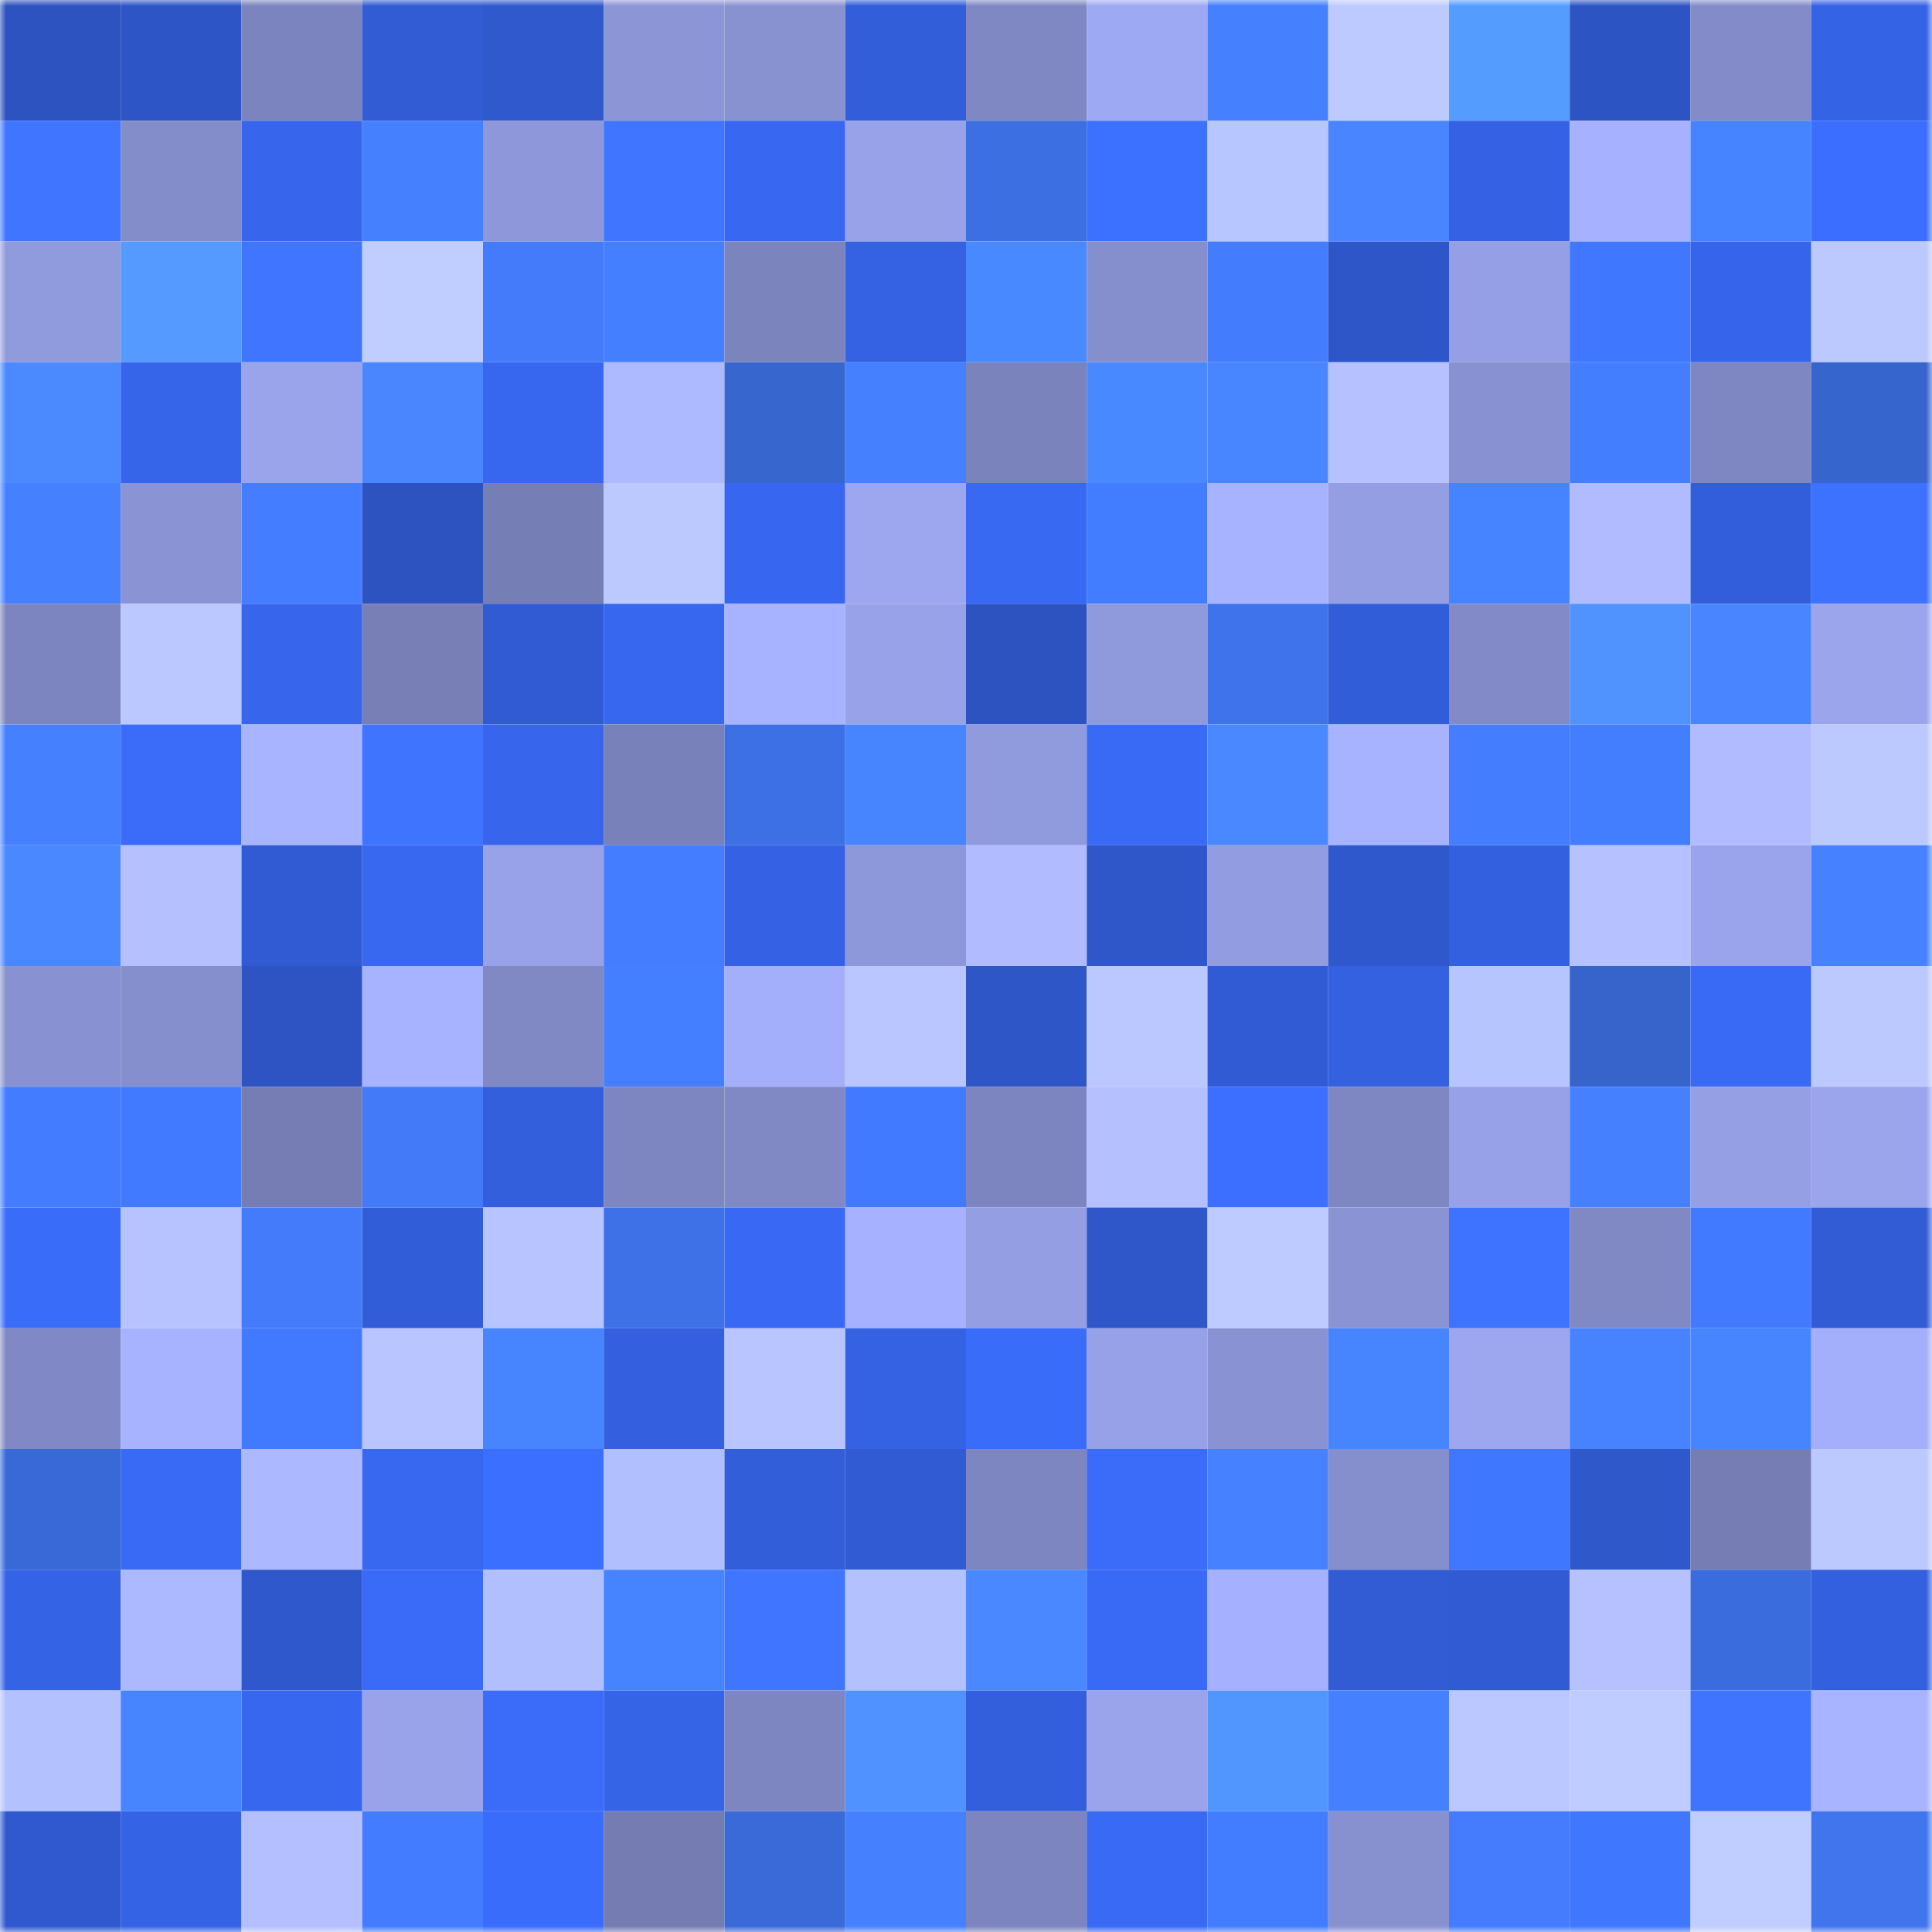 <svg viewBox="0 0 160 160" fill="none" role="img" xmlns="http://www.w3.org/2000/svg" width="240" height="240" name="basenames%2C0x2d6.base.eth"><mask id="1522901027" mask-type="alpha" maskUnits="userSpaceOnUse" x="0" y="0" width="160" height="160"><rect width="160" height="160" fill="#FFFFFF"></rect></mask><g mask="url(#1522901027)"><rect x="0" y="0" width="10" height="10" fill="#2c53bf"></rect><rect x="10" y="0" width="10" height="10" fill="#2e55c5"></rect><rect x="20" y="0" width="10" height="10" fill="#7b84be"></rect><rect x="30" y="0" width="10" height="10" fill="#315cd4"></rect><rect x="40" y="0" width="10" height="10" fill="#3059ce"></rect><rect x="50" y="0" width="10" height="10" fill="#8c96d7"></rect><rect x="60" y="0" width="10" height="10" fill="#8892d1"></rect><rect x="70" y="0" width="10" height="10" fill="#325eda"></rect><rect x="80" y="0" width="10" height="10" fill="#7f88c3"></rect><rect x="90" y="0" width="10" height="10" fill="#9ea9f3"></rect><rect x="100" y="0" width="10" height="10" fill="#4580ff"></rect><rect x="110" y="0" width="10" height="10" fill="#bdcaff"></rect><rect x="120" y="0" width="10" height="10" fill="#559cff"></rect><rect x="130" y="0" width="10" height="10" fill="#2d54c3"></rect><rect x="140" y="0" width="10" height="10" fill="#838cc9"></rect><rect x="150" y="0" width="10" height="10" fill="#3563e6"></rect><rect x="0" y="10" width="10" height="10" fill="#3f75ff"></rect><rect x="10" y="10" width="10" height="10" fill="#838dca"></rect><rect x="20" y="10" width="10" height="10" fill="#3766ed"></rect><rect x="30" y="10" width="10" height="10" fill="#4580ff"></rect><rect x="40" y="10" width="10" height="10" fill="#8d97d9"></rect><rect x="50" y="10" width="10" height="10" fill="#3f75ff"></rect><rect x="60" y="10" width="10" height="10" fill="#3868f1"></rect><rect x="70" y="10" width="10" height="10" fill="#97a2e9"></rect><rect x="80" y="10" width="10" height="10" fill="#3c6fe2"></rect><rect x="90" y="10" width="10" height="10" fill="#3c71ff"></rect><rect x="100" y="10" width="10" height="10" fill="#b8c6ff"></rect><rect x="110" y="10" width="10" height="10" fill="#4985ff"></rect><rect x="120" y="10" width="10" height="10" fill="#3562e4"></rect><rect x="130" y="10" width="10" height="10" fill="#a6b2ff"></rect><rect x="140" y="10" width="10" height="10" fill="#4683ff"></rect><rect x="150" y="10" width="10" height="10" fill="#3b6efe"></rect><rect x="0" y="20" width="10" height="10" fill="#909bde"></rect><rect x="10" y="20" width="10" height="10" fill="#549aff"></rect><rect x="20" y="20" width="10" height="10" fill="#3f75ff"></rect><rect x="30" y="20" width="10" height="10" fill="#bfcdff"></rect><rect x="40" y="20" width="10" height="10" fill="#437bfb"></rect><rect x="50" y="20" width="10" height="10" fill="#447fff"></rect><rect x="60" y="20" width="10" height="10" fill="#7c84be"></rect><rect x="70" y="20" width="10" height="10" fill="#3462e2"></rect><rect x="80" y="20" width="10" height="10" fill="#4989ff"></rect><rect x="90" y="20" width="10" height="10" fill="#868fce"></rect><rect x="100" y="20" width="10" height="10" fill="#447cfe"></rect><rect x="110" y="20" width="10" height="10" fill="#2e56c8"></rect><rect x="120" y="20" width="10" height="10" fill="#959fe5"></rect><rect x="130" y="20" width="10" height="10" fill="#4077ff"></rect><rect x="140" y="20" width="10" height="10" fill="#3665eb"></rect><rect x="150" y="20" width="10" height="10" fill="#bbc9ff"></rect><rect x="0" y="30" width="10" height="10" fill="#4a89ff"></rect><rect x="10" y="30" width="10" height="10" fill="#3665e9"></rect><rect x="20" y="30" width="10" height="10" fill="#99a4eb"></rect><rect x="30" y="30" width="10" height="10" fill="#4a87ff"></rect><rect x="40" y="30" width="10" height="10" fill="#3767ee"></rect><rect x="50" y="30" width="10" height="10" fill="#adbaff"></rect><rect x="60" y="30" width="10" height="10" fill="#3766cf"></rect><rect x="70" y="30" width="10" height="10" fill="#4581ff"></rect><rect x="80" y="30" width="10" height="10" fill="#7a83bc"></rect><rect x="90" y="30" width="10" height="10" fill="#4989ff"></rect><rect x="100" y="30" width="10" height="10" fill="#4886ff"></rect><rect x="110" y="30" width="10" height="10" fill="#b5c2ff"></rect><rect x="120" y="30" width="10" height="10" fill="#8891d1"></rect><rect x="130" y="30" width="10" height="10" fill="#437eff"></rect><rect x="140" y="30" width="10" height="10" fill="#7e87c2"></rect><rect x="150" y="30" width="10" height="10" fill="#3765ce"></rect><rect x="0" y="40" width="10" height="10" fill="#4581ff"></rect><rect x="10" y="40" width="10" height="10" fill="#8a94d5"></rect><rect x="20" y="40" width="10" height="10" fill="#447dff"></rect><rect x="30" y="40" width="10" height="10" fill="#2c53c0"></rect><rect x="40" y="40" width="10" height="10" fill="#757eb5"></rect><rect x="50" y="40" width="10" height="10" fill="#bcc9ff"></rect><rect x="60" y="40" width="10" height="10" fill="#3767f0"></rect><rect x="70" y="40" width="10" height="10" fill="#9ca7f0"></rect><rect x="80" y="40" width="10" height="10" fill="#3869f2"></rect><rect x="90" y="40" width="10" height="10" fill="#437dff"></rect><rect x="100" y="40" width="10" height="10" fill="#a7b3ff"></rect><rect x="110" y="40" width="10" height="10" fill="#949ee3"></rect><rect x="120" y="40" width="10" height="10" fill="#4683ff"></rect><rect x="130" y="40" width="10" height="10" fill="#b0bcff"></rect><rect x="140" y="40" width="10" height="10" fill="#335edb"></rect><rect x="150" y="40" width="10" height="10" fill="#3d71ff"></rect><rect x="0" y="50" width="10" height="10" fill="#7c85bf"></rect><rect x="10" y="50" width="10" height="10" fill="#bbc8ff"></rect><rect x="20" y="50" width="10" height="10" fill="#3766ed"></rect><rect x="30" y="50" width="10" height="10" fill="#777fb6"></rect><rect x="40" y="50" width="10" height="10" fill="#315bd3"></rect><rect x="50" y="50" width="10" height="10" fill="#3767ef"></rect><rect x="60" y="50" width="10" height="10" fill="#a7b3ff"></rect><rect x="70" y="50" width="10" height="10" fill="#97a2e9"></rect><rect x="80" y="50" width="10" height="10" fill="#2d53c1"></rect><rect x="90" y="50" width="10" height="10" fill="#8f9add"></rect><rect x="100" y="50" width="10" height="10" fill="#3f73eb"></rect><rect x="110" y="50" width="10" height="10" fill="#325dd8"></rect><rect x="120" y="50" width="10" height="10" fill="#828bc8"></rect><rect x="130" y="50" width="10" height="10" fill="#5093ff"></rect><rect x="140" y="50" width="10" height="10" fill="#4885ff"></rect><rect x="150" y="50" width="10" height="10" fill="#9aa5ec"></rect><rect x="0" y="60" width="10" height="10" fill="#4580ff"></rect><rect x="10" y="60" width="10" height="10" fill="#3a6cf9"></rect><rect x="20" y="60" width="10" height="10" fill="#a8b4ff"></rect><rect x="30" y="60" width="10" height="10" fill="#3e74ff"></rect><rect x="40" y="60" width="10" height="10" fill="#3766ed"></rect><rect x="50" y="60" width="10" height="10" fill="#7881b9"></rect><rect x="60" y="60" width="10" height="10" fill="#3d70e4"></rect><rect x="70" y="60" width="10" height="10" fill="#4784ff"></rect><rect x="80" y="60" width="10" height="10" fill="#909bde"></rect><rect x="90" y="60" width="10" height="10" fill="#396af5"></rect><rect x="100" y="60" width="10" height="10" fill="#4988ff"></rect><rect x="110" y="60" width="10" height="10" fill="#a7b3ff"></rect><rect x="120" y="60" width="10" height="10" fill="#447eff"></rect><rect x="130" y="60" width="10" height="10" fill="#437eff"></rect><rect x="140" y="60" width="10" height="10" fill="#b0bcff"></rect><rect x="150" y="60" width="10" height="10" fill="#bbc9ff"></rect><rect x="0" y="70" width="10" height="10" fill="#4988ff"></rect><rect x="10" y="70" width="10" height="10" fill="#b4c0ff"></rect><rect x="20" y="70" width="10" height="10" fill="#315bd3"></rect><rect x="30" y="70" width="10" height="10" fill="#3868f0"></rect><rect x="40" y="70" width="10" height="10" fill="#97a2e8"></rect><rect x="50" y="70" width="10" height="10" fill="#447dff"></rect><rect x="60" y="70" width="10" height="10" fill="#3562e4"></rect><rect x="70" y="70" width="10" height="10" fill="#8d98da"></rect><rect x="80" y="70" width="10" height="10" fill="#b0bcff"></rect><rect x="90" y="70" width="10" height="10" fill="#2f57c9"></rect><rect x="100" y="70" width="10" height="10" fill="#929ce0"></rect><rect x="110" y="70" width="10" height="10" fill="#2f58cc"></rect><rect x="120" y="70" width="10" height="10" fill="#3360de"></rect><rect x="130" y="70" width="10" height="10" fill="#b5c2ff"></rect><rect x="140" y="70" width="10" height="10" fill="#99a4ec"></rect><rect x="150" y="70" width="10" height="10" fill="#4682ff"></rect><rect x="0" y="80" width="10" height="10" fill="#8891d1"></rect><rect x="10" y="80" width="10" height="10" fill="#868fce"></rect><rect x="20" y="80" width="10" height="10" fill="#2d54c2"></rect><rect x="30" y="80" width="10" height="10" fill="#a7b3ff"></rect><rect x="40" y="80" width="10" height="10" fill="#8089c4"></rect><rect x="50" y="80" width="10" height="10" fill="#447fff"></rect><rect x="60" y="80" width="10" height="10" fill="#a4affc"></rect><rect x="70" y="80" width="10" height="10" fill="#b9c6ff"></rect><rect x="80" y="80" width="10" height="10" fill="#2e56c6"></rect><rect x="90" y="80" width="10" height="10" fill="#bbc8ff"></rect><rect x="100" y="80" width="10" height="10" fill="#315bd4"></rect><rect x="110" y="80" width="10" height="10" fill="#3461e0"></rect><rect x="120" y="80" width="10" height="10" fill="#b7c5ff"></rect><rect x="130" y="80" width="10" height="10" fill="#3664cb"></rect><rect x="140" y="80" width="10" height="10" fill="#396af5"></rect><rect x="150" y="80" width="10" height="10" fill="#bbc9ff"></rect><rect x="0" y="90" width="10" height="10" fill="#437cff"></rect><rect x="10" y="90" width="10" height="10" fill="#4179ff"></rect><rect x="20" y="90" width="10" height="10" fill="#757db4"></rect><rect x="30" y="90" width="10" height="10" fill="#427af8"></rect><rect x="40" y="90" width="10" height="10" fill="#335fdc"></rect><rect x="50" y="90" width="10" height="10" fill="#7d86c1"></rect><rect x="60" y="90" width="10" height="10" fill="#8089c4"></rect><rect x="70" y="90" width="10" height="10" fill="#417aff"></rect><rect x="80" y="90" width="10" height="10" fill="#7d85c0"></rect><rect x="90" y="90" width="10" height="10" fill="#b4c0ff"></rect><rect x="100" y="90" width="10" height="10" fill="#3c6fff"></rect><rect x="110" y="90" width="10" height="10" fill="#7e87c2"></rect><rect x="120" y="90" width="10" height="10" fill="#96a1e7"></rect><rect x="130" y="90" width="10" height="10" fill="#4581ff"></rect><rect x="140" y="90" width="10" height="10" fill="#949fe4"></rect><rect x="150" y="90" width="10" height="10" fill="#9aa5ec"></rect><rect x="0" y="100" width="10" height="10" fill="#3a6cfa"></rect><rect x="10" y="100" width="10" height="10" fill="#b6c3ff"></rect><rect x="20" y="100" width="10" height="10" fill="#437bfa"></rect><rect x="30" y="100" width="10" height="10" fill="#325dd8"></rect><rect x="40" y="100" width="10" height="10" fill="#b7c4ff"></rect><rect x="50" y="100" width="10" height="10" fill="#3e71e7"></rect><rect x="60" y="100" width="10" height="10" fill="#3969f4"></rect><rect x="70" y="100" width="10" height="10" fill="#a6b1ff"></rect><rect x="80" y="100" width="10" height="10" fill="#939ee3"></rect><rect x="90" y="100" width="10" height="10" fill="#2f57c9"></rect><rect x="100" y="100" width="10" height="10" fill="#bdcbff"></rect><rect x="110" y="100" width="10" height="10" fill="#8a94d4"></rect><rect x="120" y="100" width="10" height="10" fill="#3d73ff"></rect><rect x="130" y="100" width="10" height="10" fill="#8089c4"></rect><rect x="140" y="100" width="10" height="10" fill="#417aff"></rect><rect x="150" y="100" width="10" height="10" fill="#325cd6"></rect><rect x="0" y="110" width="10" height="10" fill="#8089c5"></rect><rect x="10" y="110" width="10" height="10" fill="#a7b3ff"></rect><rect x="20" y="110" width="10" height="10" fill="#427aff"></rect><rect x="30" y="110" width="10" height="10" fill="#b8c5ff"></rect><rect x="40" y="110" width="10" height="10" fill="#4785ff"></rect><rect x="50" y="110" width="10" height="10" fill="#3460df"></rect><rect x="60" y="110" width="10" height="10" fill="#b8c5ff"></rect><rect x="70" y="110" width="10" height="10" fill="#3462e2"></rect><rect x="80" y="110" width="10" height="10" fill="#3a6cfa"></rect><rect x="90" y="110" width="10" height="10" fill="#97a1e8"></rect><rect x="100" y="110" width="10" height="10" fill="#8992d2"></rect><rect x="110" y="110" width="10" height="10" fill="#4785ff"></rect><rect x="120" y="110" width="10" height="10" fill="#9ca7f0"></rect><rect x="130" y="110" width="10" height="10" fill="#4783ff"></rect><rect x="140" y="110" width="10" height="10" fill="#4785ff"></rect><rect x="150" y="110" width="10" height="10" fill="#a3affb"></rect><rect x="0" y="120" width="10" height="10" fill="#3969d7"></rect><rect x="10" y="120" width="10" height="10" fill="#396af5"></rect><rect x="20" y="120" width="10" height="10" fill="#acb8ff"></rect><rect x="30" y="120" width="10" height="10" fill="#3868f0"></rect><rect x="40" y="120" width="10" height="10" fill="#3b6fff"></rect><rect x="50" y="120" width="10" height="10" fill="#b2bfff"></rect><rect x="60" y="120" width="10" height="10" fill="#325ed9"></rect><rect x="70" y="120" width="10" height="10" fill="#315bd2"></rect><rect x="80" y="120" width="10" height="10" fill="#7d86c0"></rect><rect x="90" y="120" width="10" height="10" fill="#3a6cf9"></rect><rect x="100" y="120" width="10" height="10" fill="#4682ff"></rect><rect x="110" y="120" width="10" height="10" fill="#858fcd"></rect><rect x="120" y="120" width="10" height="10" fill="#4077ff"></rect><rect x="130" y="120" width="10" height="10" fill="#2f58cb"></rect><rect x="140" y="120" width="10" height="10" fill="#757db4"></rect><rect x="150" y="120" width="10" height="10" fill="#bbc9ff"></rect><rect x="0" y="130" width="10" height="10" fill="#3563e5"></rect><rect x="10" y="130" width="10" height="10" fill="#acb9ff"></rect><rect x="20" y="130" width="10" height="10" fill="#2f58cd"></rect><rect x="30" y="130" width="10" height="10" fill="#396bf8"></rect><rect x="40" y="130" width="10" height="10" fill="#b2bfff"></rect><rect x="50" y="130" width="10" height="10" fill="#4683ff"></rect><rect x="60" y="130" width="10" height="10" fill="#3f75ff"></rect><rect x="70" y="130" width="10" height="10" fill="#b4c1ff"></rect><rect x="80" y="130" width="10" height="10" fill="#4988ff"></rect><rect x="90" y="130" width="10" height="10" fill="#396af5"></rect><rect x="100" y="130" width="10" height="10" fill="#a5b1fe"></rect><rect x="110" y="130" width="10" height="10" fill="#315cd4"></rect><rect x="120" y="130" width="10" height="10" fill="#315bd3"></rect><rect x="130" y="130" width="10" height="10" fill="#b5c2ff"></rect><rect x="140" y="130" width="10" height="10" fill="#3b6cdd"></rect><rect x="150" y="130" width="10" height="10" fill="#3360de"></rect><rect x="0" y="140" width="10" height="10" fill="#b4c1ff"></rect><rect x="10" y="140" width="10" height="10" fill="#4784ff"></rect><rect x="20" y="140" width="10" height="10" fill="#3767ee"></rect><rect x="30" y="140" width="10" height="10" fill="#98a3ea"></rect><rect x="40" y="140" width="10" height="10" fill="#3a6bf9"></rect><rect x="50" y="140" width="10" height="10" fill="#3664e7"></rect><rect x="60" y="140" width="10" height="10" fill="#7d86c1"></rect><rect x="70" y="140" width="10" height="10" fill="#5092ff"></rect><rect x="80" y="140" width="10" height="10" fill="#335fdd"></rect><rect x="90" y="140" width="10" height="10" fill="#99a4eb"></rect><rect x="100" y="140" width="10" height="10" fill="#5196ff"></rect><rect x="110" y="140" width="10" height="10" fill="#4580ff"></rect><rect x="120" y="140" width="10" height="10" fill="#bac8ff"></rect><rect x="130" y="140" width="10" height="10" fill="#beccff"></rect><rect x="140" y="140" width="10" height="10" fill="#3e74ff"></rect><rect x="150" y="140" width="10" height="10" fill="#a8b4ff"></rect><rect x="0" y="150" width="10" height="10" fill="#3059cf"></rect><rect x="10" y="150" width="10" height="10" fill="#3563e5"></rect><rect x="20" y="150" width="10" height="10" fill="#b3bfff"></rect><rect x="30" y="150" width="10" height="10" fill="#437cff"></rect><rect x="40" y="150" width="10" height="10" fill="#3a6cfb"></rect><rect x="50" y="150" width="10" height="10" fill="#747cb2"></rect><rect x="60" y="150" width="10" height="10" fill="#3a6ad8"></rect><rect x="70" y="150" width="10" height="10" fill="#4581ff"></rect><rect x="80" y="150" width="10" height="10" fill="#7c85bf"></rect><rect x="90" y="150" width="10" height="10" fill="#396af5"></rect><rect x="100" y="150" width="10" height="10" fill="#437dff"></rect><rect x="110" y="150" width="10" height="10" fill="#8791d0"></rect><rect x="120" y="150" width="10" height="10" fill="#447cfd"></rect><rect x="130" y="150" width="10" height="10" fill="#4077ff"></rect><rect x="140" y="150" width="10" height="10" fill="#bfcdff"></rect><rect x="150" y="150" width="10" height="10" fill="#4075ee"></rect></g></svg>